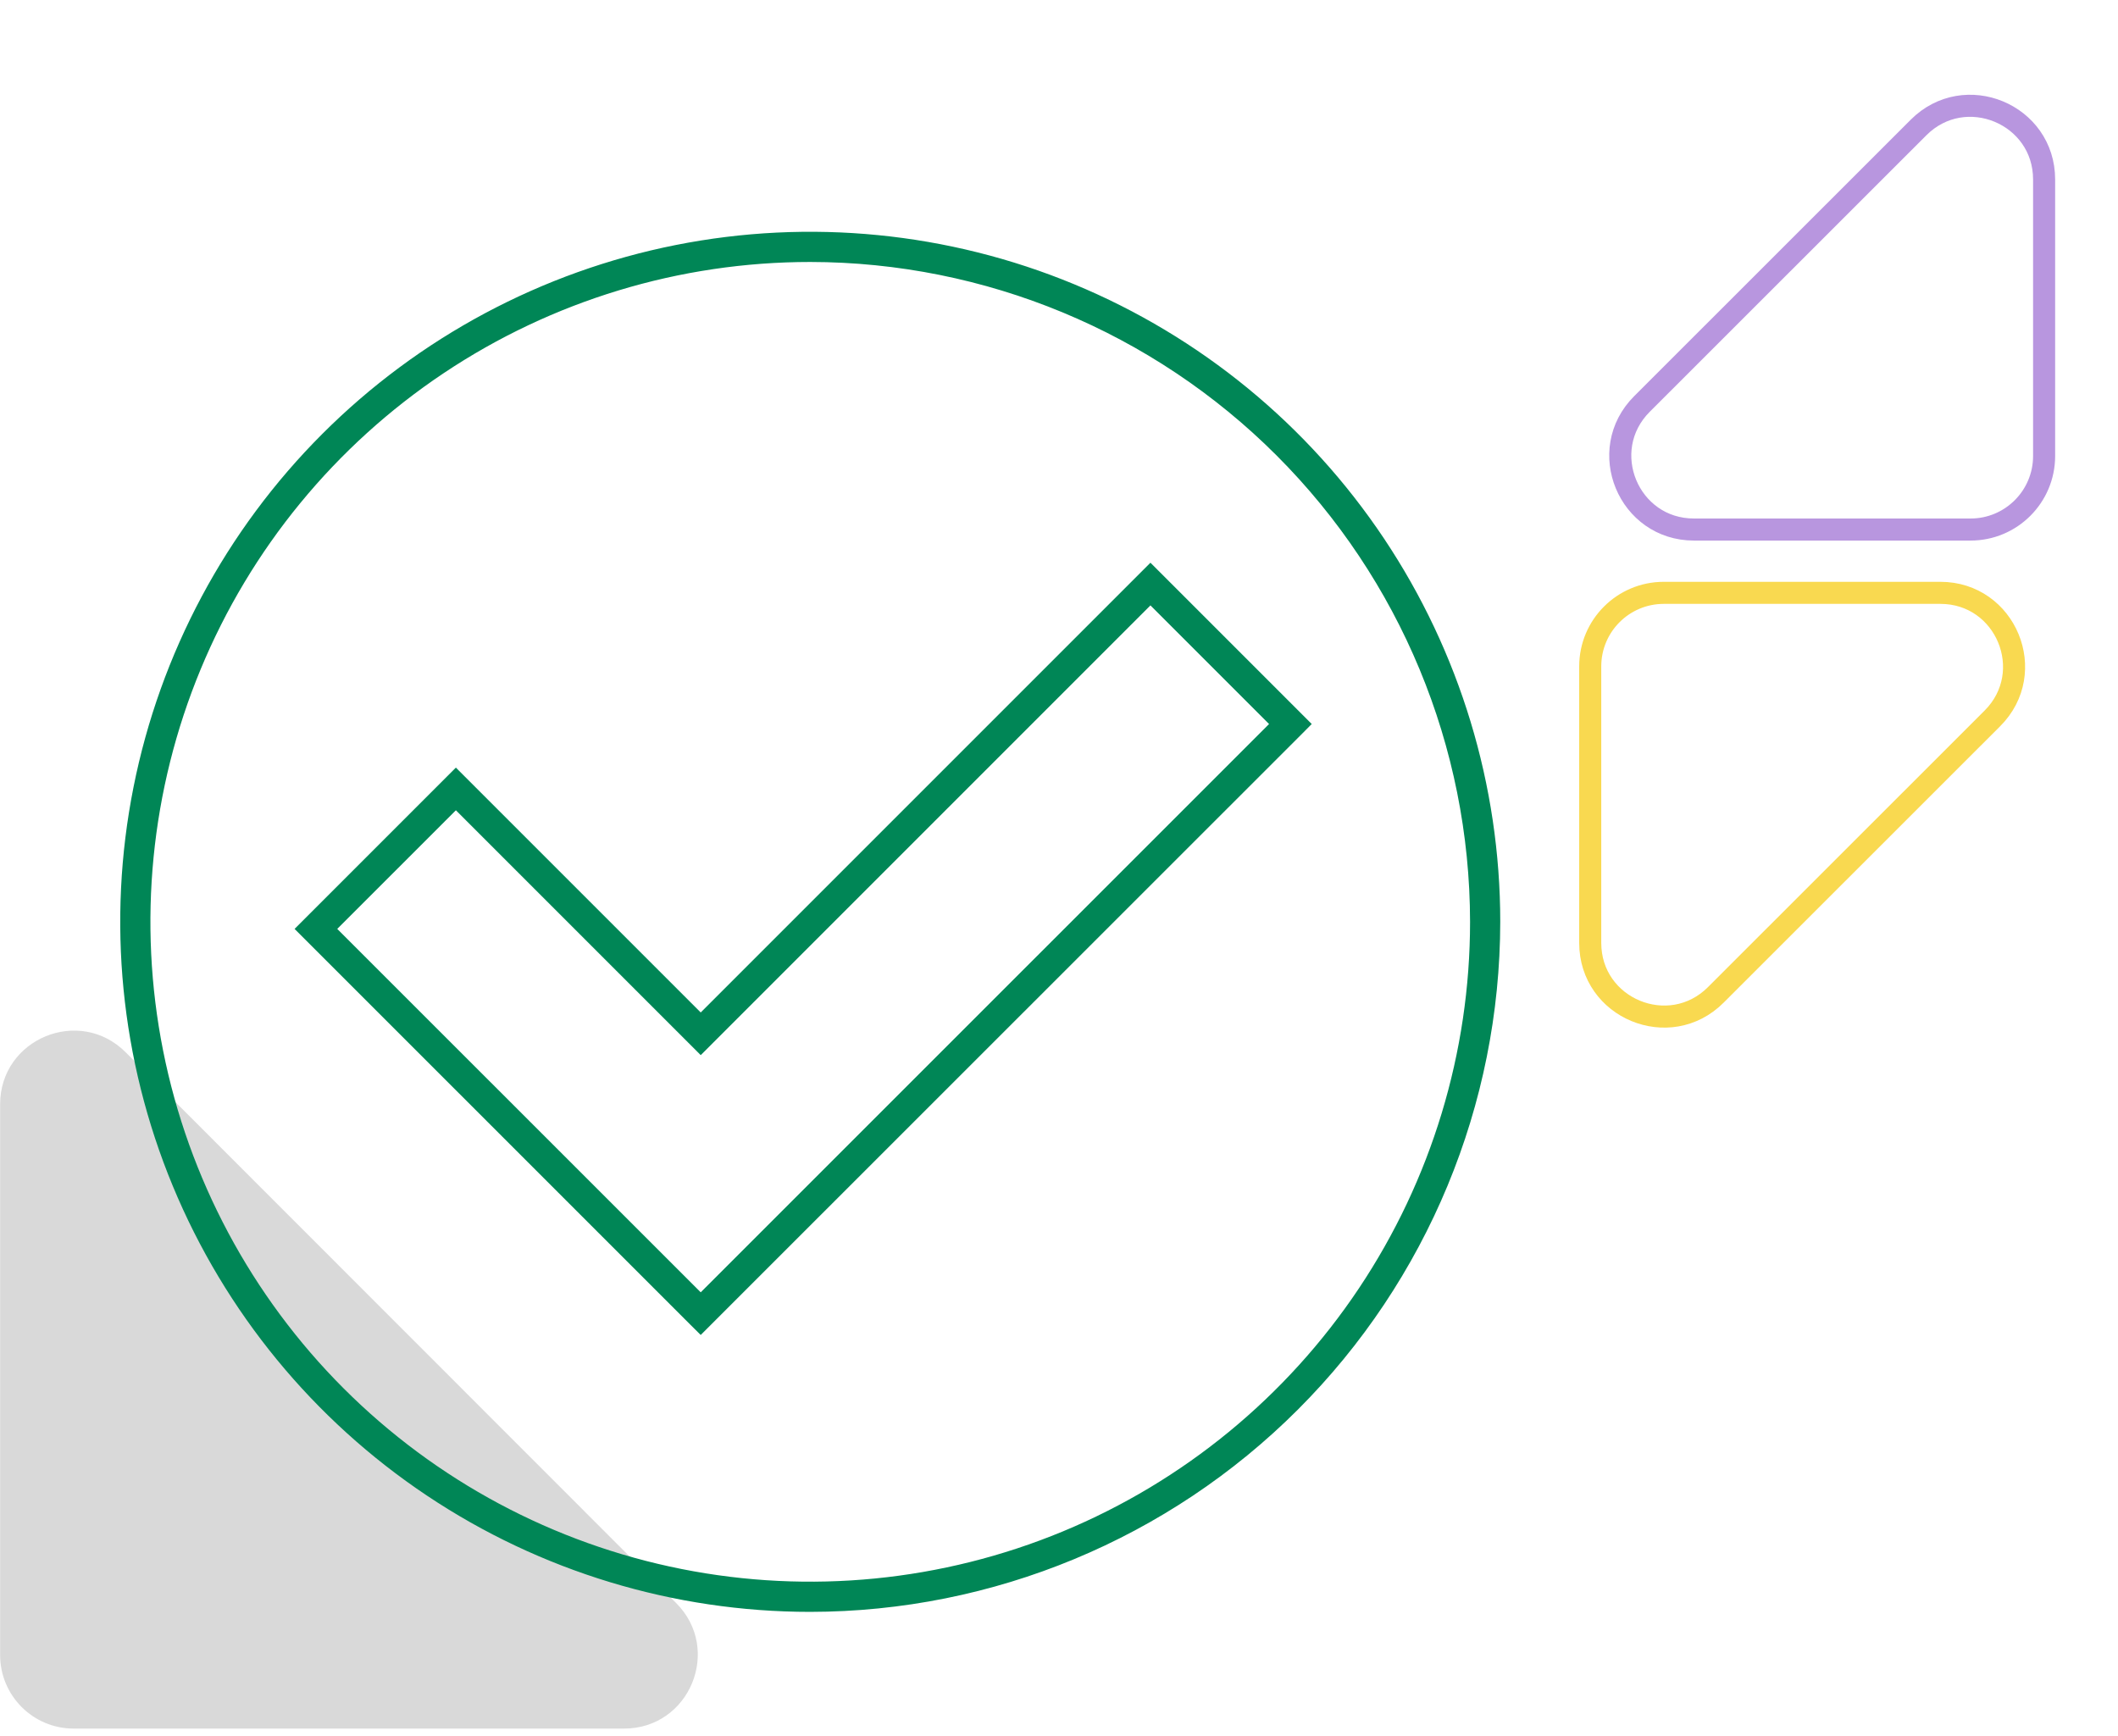 <svg xmlns="http://www.w3.org/2000/svg" width="288" height="236" viewBox="0 0 288 236" fill="none"><path d="M230.338 72.002L267.953 72.002C273.476 72.002 277.953 67.525 277.953 62.002L277.953 24.404C277.953 15.497 267.184 11.034 260.883 17.332L223.269 54.929C216.967 61.228 221.428 72.002 230.338 72.002Z" stroke="#B896DF" stroke-width="3"></path><path d="M263.85 80.61L226.235 80.61C220.713 80.61 216.235 85.087 216.235 90.61L216.235 128.207C216.235 137.115 227.004 141.577 233.305 135.28L270.919 97.682C277.221 91.383 272.76 80.61 263.85 80.61Z" stroke="#F9D950" stroke-width="3"></path><path d="M0.017 150.152L0.017 225.036C0.017 230.558 4.494 235.036 10.017 235.036L84.866 235.036C93.774 235.036 98.236 224.267 91.939 217.966L17.089 143.082C10.79 136.78 0.017 141.242 0.017 150.152Z" fill="#D9D9D9"></path><path d="M110.174 219.167C91.618 219.167 73.477 213.664 58.048 203.354C42.618 193.044 30.593 178.391 23.491 161.247C16.39 144.102 14.531 125.237 18.152 107.037C21.772 88.836 30.708 72.118 43.83 58.996C56.951 45.875 73.669 36.939 91.87 33.318C110.07 29.698 128.935 31.556 146.08 38.657C163.224 45.759 177.878 57.785 188.187 73.214C198.497 88.644 204 106.784 204 125.341C203.973 150.216 194.079 174.066 176.49 191.656C158.9 209.246 135.05 219.14 110.174 219.167ZM110.174 35.62C92.429 35.62 75.082 40.882 60.328 50.74C45.573 60.599 34.073 74.612 27.282 91.006C20.491 107.4 18.715 125.44 22.177 142.845C25.639 160.249 34.184 176.236 46.731 188.784C59.279 201.331 75.266 209.877 92.67 213.338C110.075 216.8 128.115 215.024 144.509 208.233C160.904 201.442 174.916 189.942 184.775 175.187C194.633 160.433 199.895 143.086 199.895 125.341C199.867 101.554 190.406 78.749 173.586 61.929C156.766 45.109 133.961 35.648 110.174 35.62ZM95.282 181.516L93.826 180.072L40.057 126.304L61.989 104.372L95.282 137.665L156.434 76.513L178.365 98.445L176.921 99.9L95.282 181.516ZM45.858 126.304L95.282 175.715L172.564 98.445L156.434 82.315L95.283 143.467L61.99 110.173L45.858 126.304Z" fill="#008656"></path></svg>